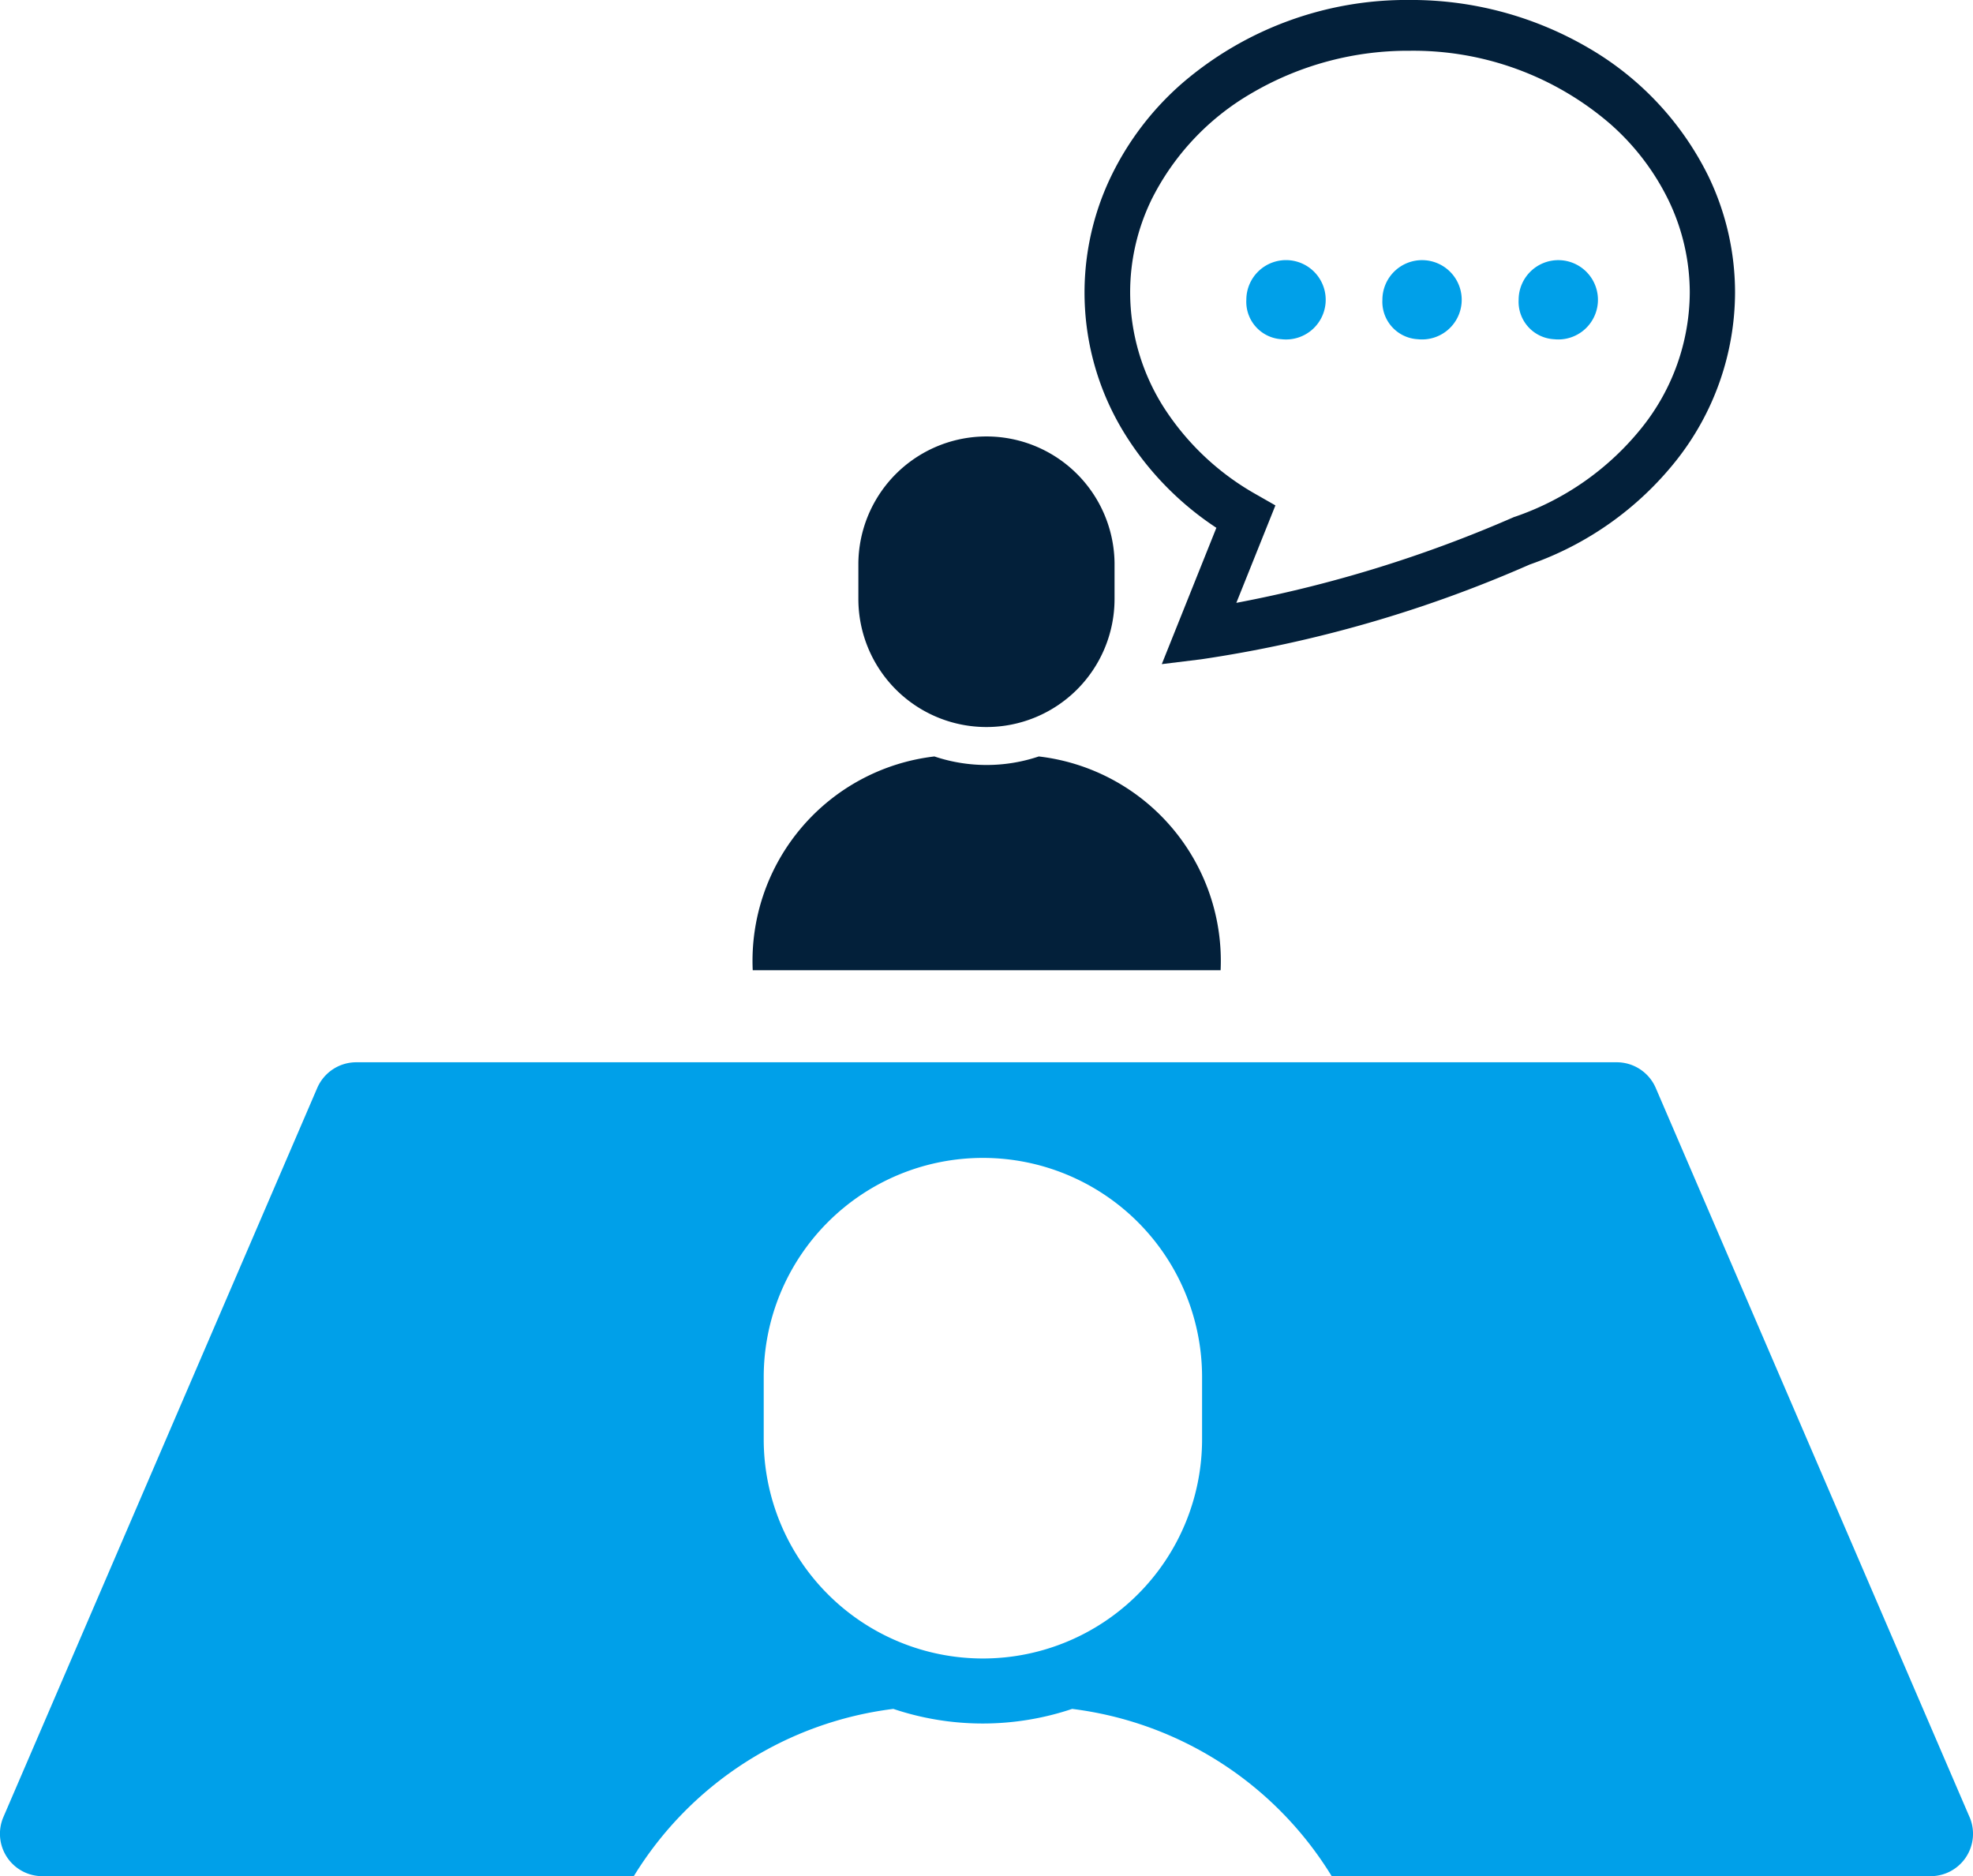 <svg xmlns="http://www.w3.org/2000/svg" width="68.414" height="65.054" viewBox="0 0 68.414 65.054">
  <g id="面接アイコン8" transform="translate(0 0)">
    <path id="パス_2" data-name="パス 2" d="M286.015,30.873,284.122,35.6l1.368-.168a44.385,44.385,0,0,0,11.391-3.286,11.189,11.189,0,0,0,5.067-3.591A9.424,9.424,0,0,0,304,22.718a9.283,9.283,0,0,0-.917-4.022,10.511,10.511,0,0,0-4.124-4.438,12.181,12.181,0,0,0-6.237-1.687,11.936,11.936,0,0,0-7.907,2.9,10.125,10.125,0,0,0-2.454,3.221,9.288,9.288,0,0,0,.542,9.024A10.586,10.586,0,0,0,286.015,30.873Zm-2.265-11.347a8.817,8.817,0,0,1,3.476-3.716,10.718,10.718,0,0,1,5.5-1.478,10.456,10.456,0,0,1,6.93,2.523,8.45,8.45,0,0,1,2.042,2.67,7.38,7.38,0,0,1,.732,3.193,7.548,7.548,0,0,1-1.662,4.681,9.631,9.631,0,0,1-4.4,3.091l-.025.007-.024.01a44.761,44.761,0,0,1-9.612,2.968l1.355-3.379-.664-.379a9.112,9.112,0,0,1-3.2-3.009,7.447,7.447,0,0,1-1.173-3.99A7.352,7.352,0,0,1,283.751,19.526Z" transform="translate(-243.837 -12.572)" fill="#03203a"/>
    <path id="パス_3" data-name="パス 3" d="M324.619,82.871A1.376,1.376,0,1,0,323.4,81.5,1.3,1.3,0,0,0,324.619,82.871Z" transform="translate(-280.183 -71.109)" fill="#00a0e9"/>
    <path id="パス_4" data-name="パス 4" d="M359.964,82.871a1.375,1.375,0,1,0-1.227-1.369A1.3,1.3,0,0,0,359.964,82.871Z" transform="translate(-310.802 -71.109)" fill="#00a0e9"/>
    <path id="パス_5" data-name="パス 5" d="M395.318,82.871a1.375,1.375,0,1,0-1.225-1.369A1.3,1.3,0,0,0,395.318,82.871Z" transform="translate(-341.434 -71.109)" fill="#00a0e9"/>
    <path id="パス_6" data-name="パス 6" d="M68.293,314.395l-10.88-25.278a1.473,1.473,0,0,0-1.353-.89H12.354a1.474,1.474,0,0,0-1.353.889L.119,314.395a1.47,1.47,0,0,0,1.352,2.053H21.977a12.338,12.338,0,0,1,9-5.8,9.74,9.74,0,0,0,6.2,0,12.338,12.338,0,0,1,9,5.8H66.943a1.47,1.47,0,0,0,1.351-2.053ZM41.682,301.3a7.6,7.6,0,1,1-15.2,0v-2.157a7.6,7.6,0,0,1,15.2,0Z" transform="translate(0 -251.394)" fill="#00a0e9"/>
    <path id="パス_7" data-name="パス 7" d="M211.5,216.277a7.137,7.137,0,0,0-6.305-7.412,5.681,5.681,0,0,1-3.619,0,7.136,7.136,0,0,0-6.3,7.412H211.5Z" transform="translate(-169.175 -182.636)" fill="#03203a"/>
    <path id="パス_8" data-name="パス 8" d="M227.192,135.47a4.441,4.441,0,0,0,4.44-4.44v-1.26a4.442,4.442,0,0,0-8.883,0v1.26A4.442,4.442,0,0,0,227.192,135.47Z" transform="translate(-192.985 -110.261)" fill="#03203a"/>
  </g>
</svg>
